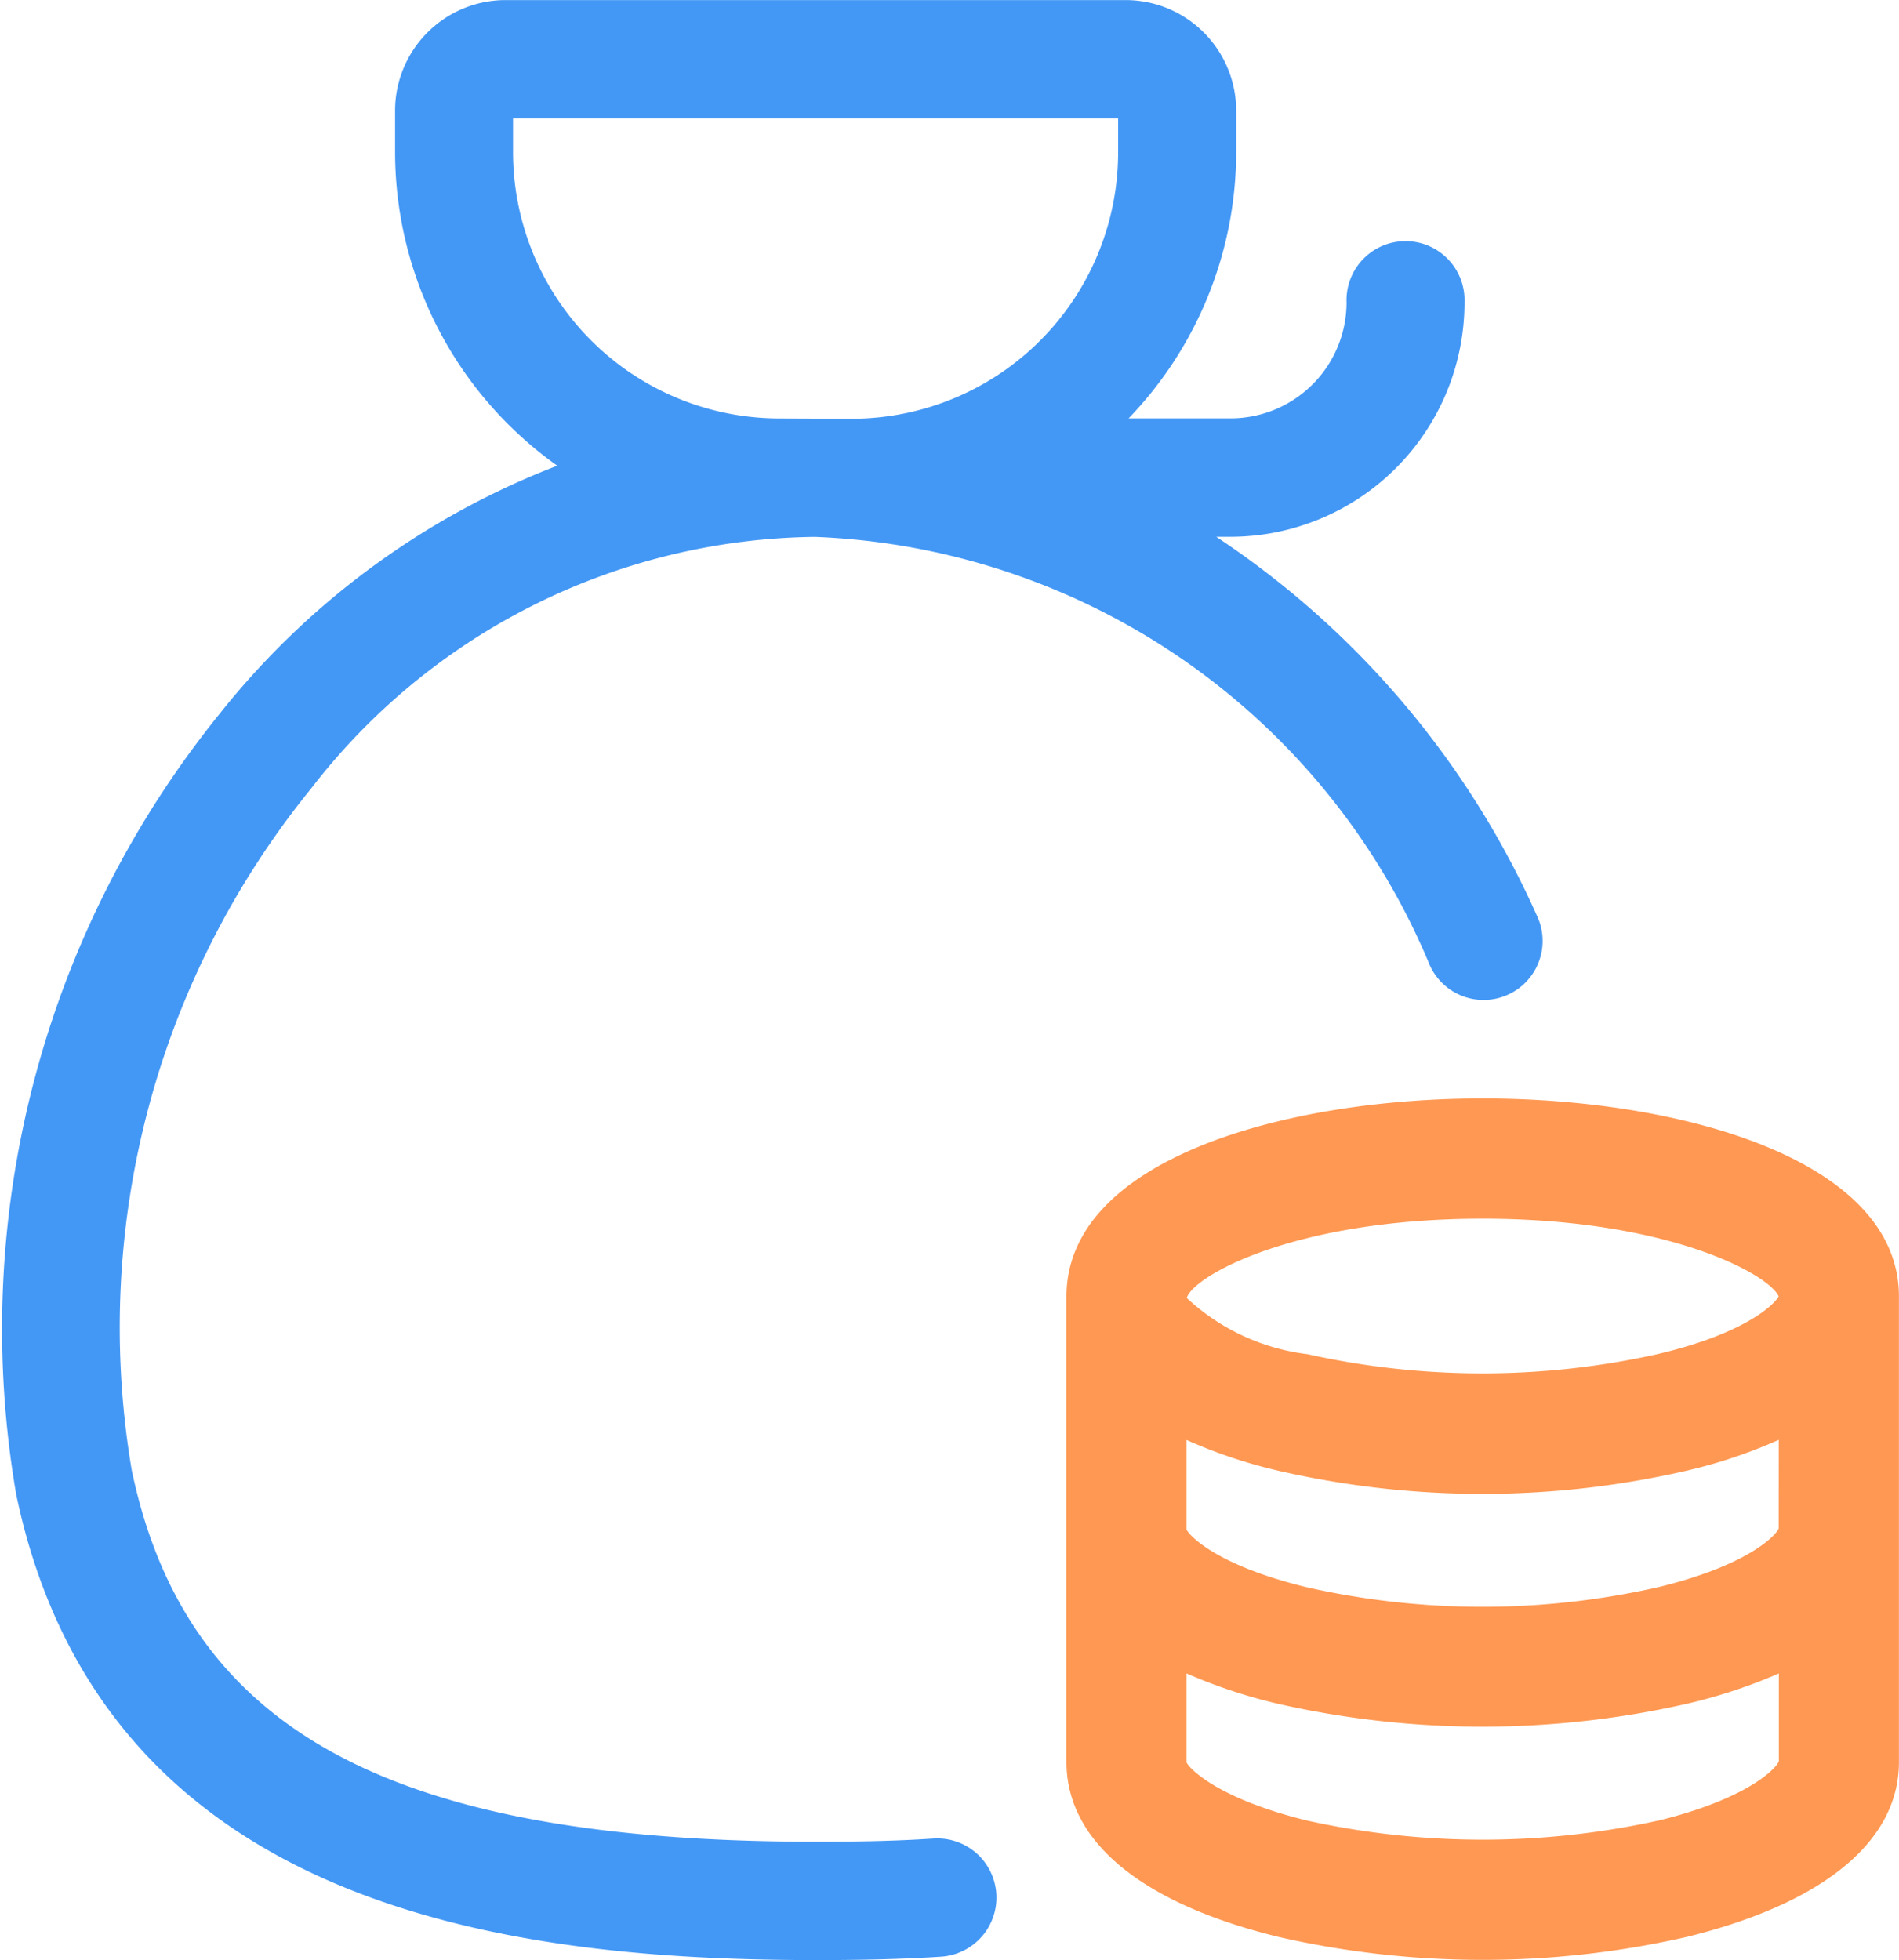 <svg xmlns="http://www.w3.org/2000/svg" width="25" height="25.802" viewBox="0 0 25 25.802">
  <g id="Money_Bag" transform="translate(-1.564 -1.099)">
    <path id="Path_21870" data-name="Path 21870" d="M23.445,17.994c-2.637,0-5.476.816-5.476,2.606v6.131c0,1.044.991,1.861,2.792,2.3a12.093,12.093,0,0,0,5.374,0c1.8-.442,2.793-1.26,2.793-2.3V20.6C28.928,18.81,26.086,17.994,23.445,17.994Zm3.9,5.662c-.038.093-.411.488-1.592.773a10.5,10.5,0,0,1-4.618,0c-1.2-.289-1.561-.693-1.585-.761V22.49a6.692,6.692,0,0,0,1.223.408,11.987,11.987,0,0,0,5.343,0,6.649,6.649,0,0,0,1.23-.41Zm-3.9-4.079c2.43,0,3.762.724,3.9,1.022-.059.111-.448.492-1.6.762a10.615,10.615,0,0,1-4.6,0,2.831,2.831,0,0,1-1.593-.741v0C19.645,20.326,20.977,19.577,23.445,19.577ZM25.759,27.5a10.754,10.754,0,0,1-4.621,0c-1.2-.294-1.564-.7-1.588-.767v-1.17a6.918,6.918,0,0,0,1.206.4,12.174,12.174,0,0,0,5.377,0,6.959,6.959,0,0,0,1.214-.4v1.155c-.025.085-.391.489-1.588.783Z" transform="translate(-2.365 -2.436)" fill="#ff9852"/>
    <path id="Path_21871" data-name="Path 21871" d="M13.85,25.3c-.5.034-1.019.042-1.544.042-5.594,0-8.288-1.461-9.007-4.887a11.249,11.249,0,0,1,2.359-8.974,8.493,8.493,0,0,1,6.634-3.315A9.149,9.149,0,0,1,20.385,13.8a.777.777,0,1,0,1.407-.659,11.684,11.684,0,0,0-4.216-4.976h.192a3.085,3.085,0,0,0,3.076-3.087.777.777,0,1,0-1.553,0,1.527,1.527,0,0,1-1.523,1.528H16.422A5.056,5.056,0,0,0,17.838,3.1V2.556A1.456,1.456,0,0,0,16.386,1.1H8.216A1.456,1.456,0,0,0,6.765,2.556V3.1A5.069,5.069,0,0,0,8.9,7.229,10.489,10.489,0,0,0,4.451,10.5,12.876,12.876,0,0,0,1.778,20.775C2.931,26.266,8.339,26.9,12.305,26.9c.561,0,1.114-.01,1.648-.045a.779.779,0,0,0-.1-1.555ZM11.817,6.607A3.508,3.508,0,0,1,8.318,3.1V2.658h7.966V3.1a3.509,3.509,0,0,1-3.5,3.511Z" transform="translate(0 0)" fill="#4498f5"/>
  </g>
</svg>
